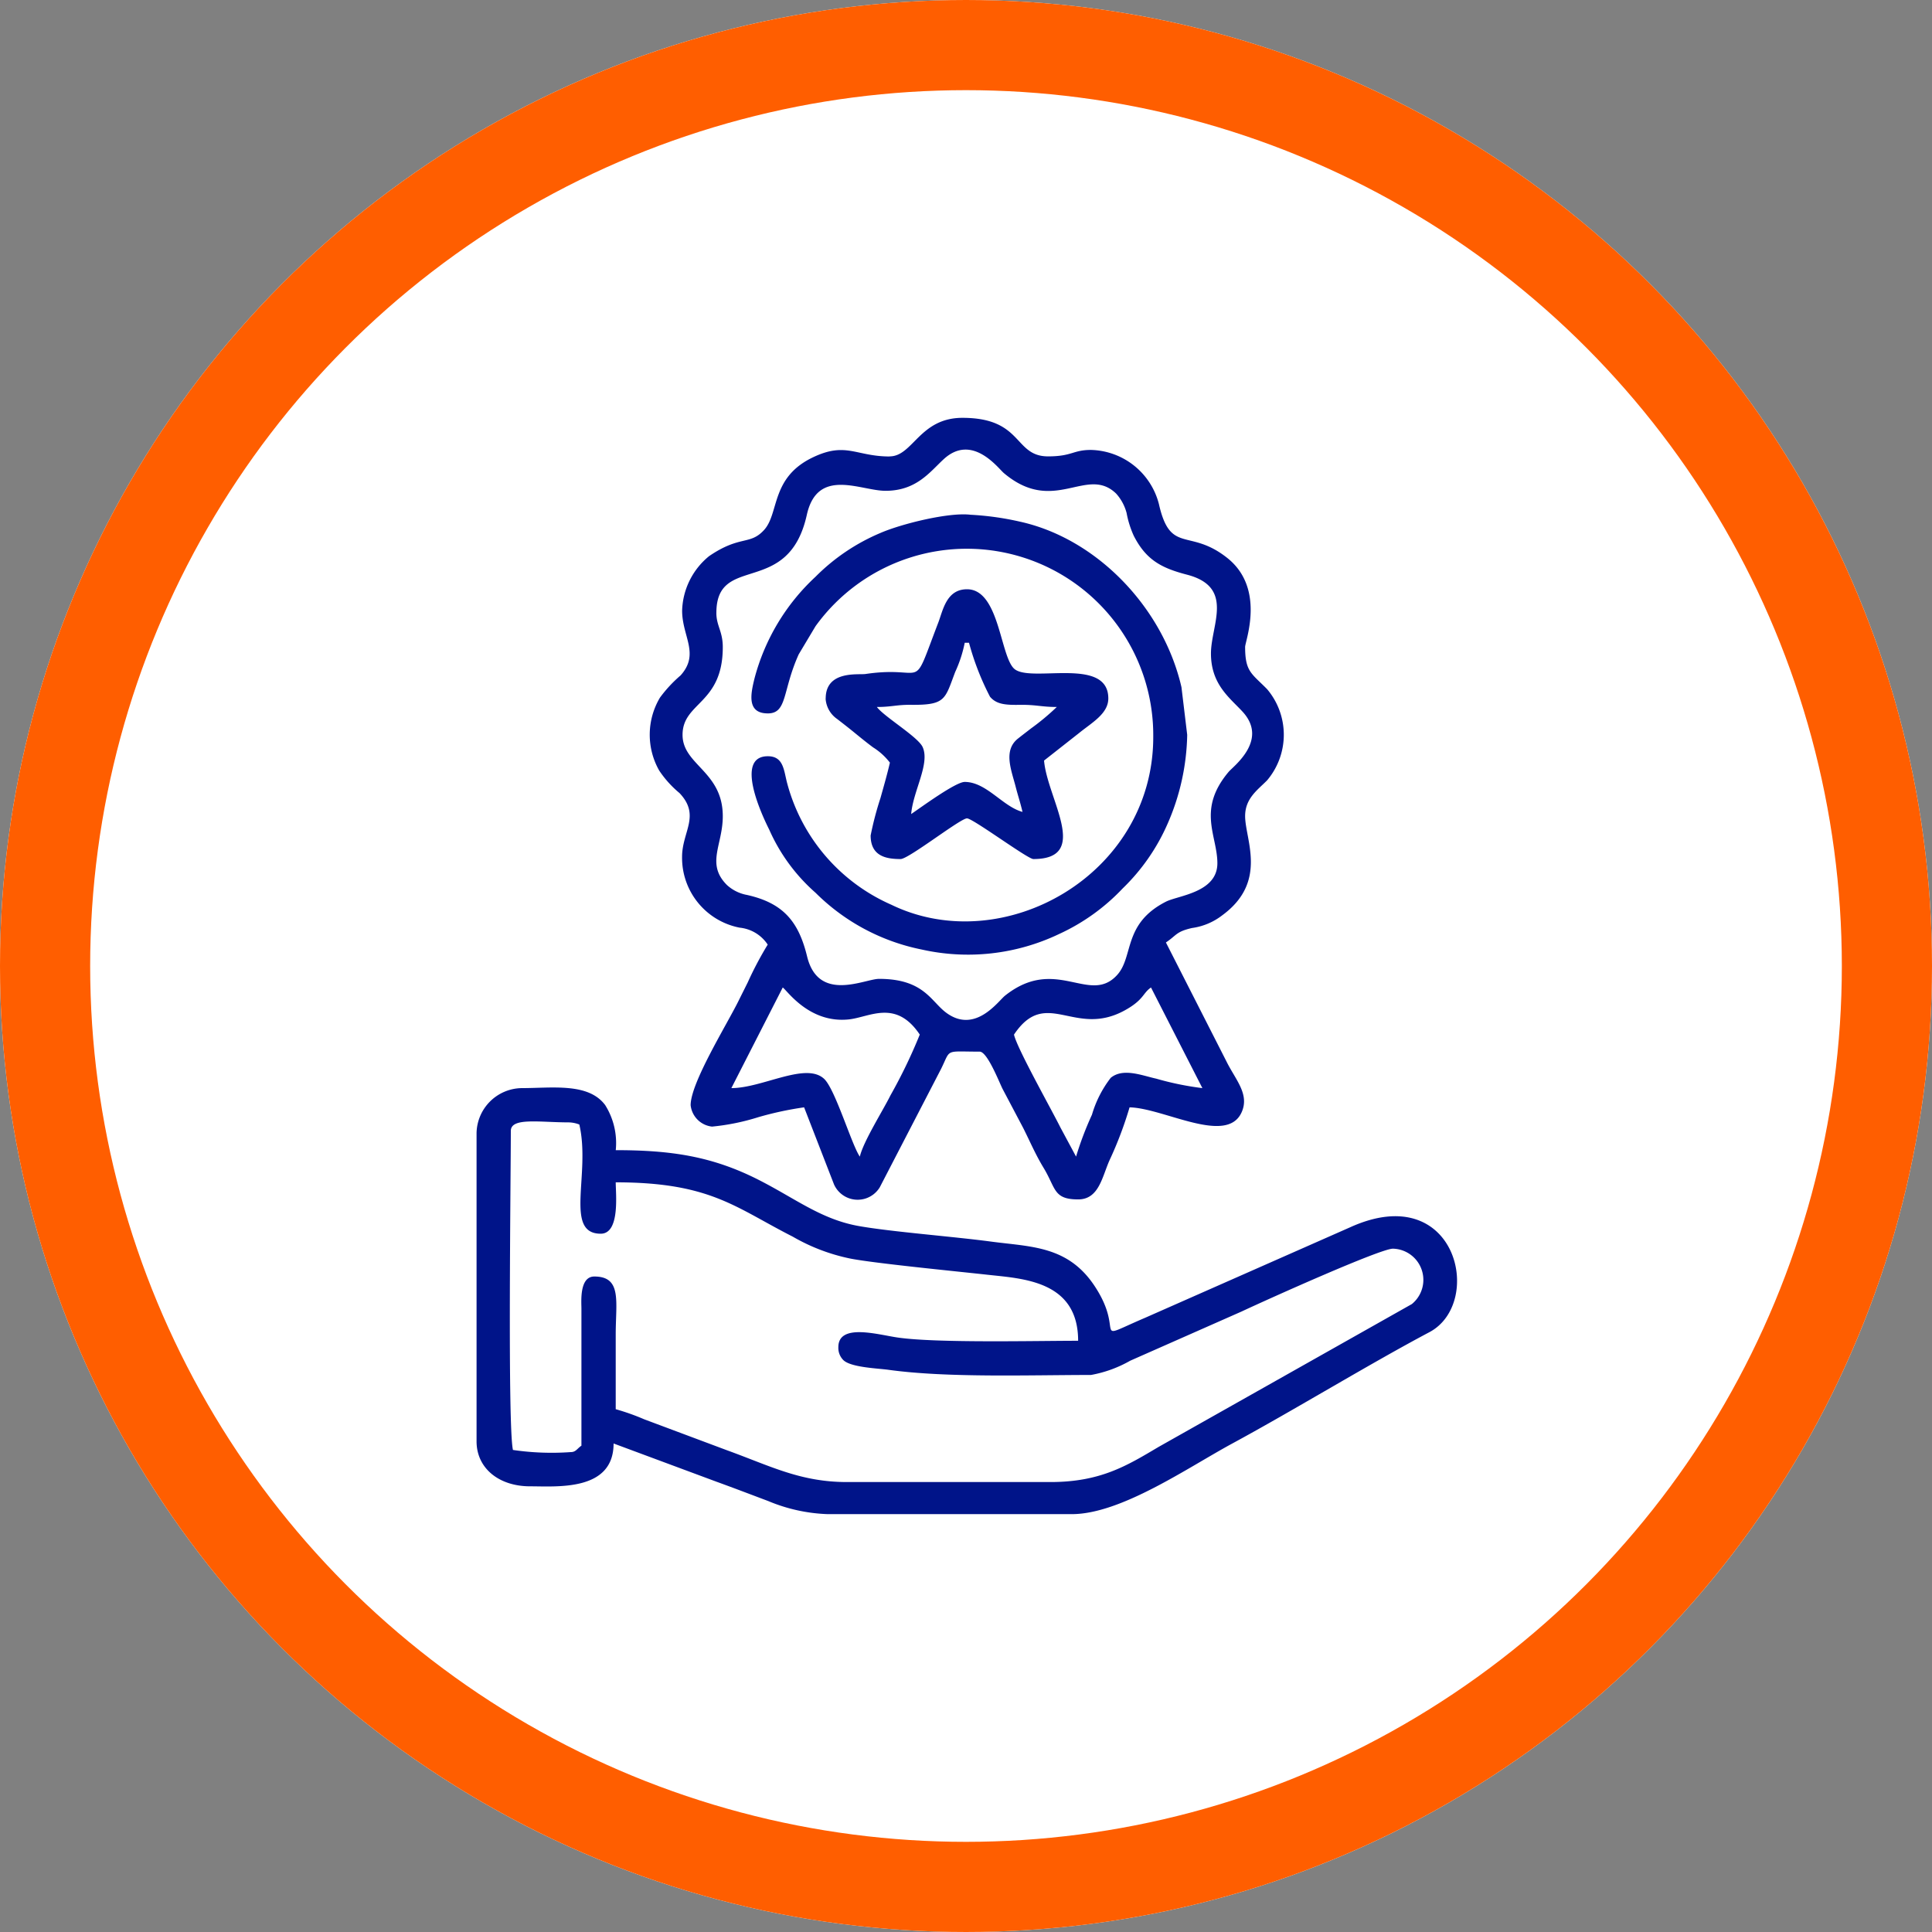<svg xmlns="http://www.w3.org/2000/svg" width="150" height="150" viewBox="0 0 150 150"><rect x="0" y="0" width="150" height="150" fill="#808080" stroke="none"/><g id="Group_30" data-name="Group 30" transform="translate(-885 -4849)"><g id="Ellipse_10" data-name="Ellipse 10" transform="translate(885 4849)" fill="#fff" stroke="#ff5e00" stroke-width="7"><circle cx="75" cy="75" r="75" stroke="none"></circle><circle cx="75" cy="75" r="71.5" fill="none"></circle></g><g id="Layer_x0020_1" transform="translate(922 4881.481)"><path id="Path_1" data-name="Path 1" d="M8.145,79.759c-.342.23-.431.5-.831.5a20.666,20.666,0,0,1-4.488-.166c-.421-1.806-.166-21.263-.166-24.768,0-1.067,2.225-.665,4.488-.665a2.422,2.422,0,0,1,.831.166c.893,3.837-1.2,8.478,1.662,8.478,1.51,0,1.164-3.1,1.164-3.989,7.358,0,9.283,1.953,13.739,4.214a14.859,14.859,0,0,0,4.45,1.7c1.837.369,8.428,1.011,10.7,1.264,2.714.3,7.012.459,7.012,5.123-3.333,0-11.035.188-14.039-.256-1.53-.226-4.578-1.122-4.578.755a1.34,1.34,0,0,0,.358.971c.543.6,2.682.667,3.537.785,4.578.633,10.919.4,15.72.4a9.585,9.585,0,0,0,3.048-1.108L59.4,69.343c2.233-1.043,10.769-4.877,11.746-4.877a2.422,2.422,0,0,1,1.47,4.3L52.957,79.855c-2.475,1.468-4.518,2.73-8.408,2.73H28.757c-3.621,0-5.95-1.25-9.329-2.473l-6.415-2.4a17.693,17.693,0,0,0-2.209-.783V71.115c0-2.537.5-4.488-1.662-4.488-1.172,0-1,1.975-1,2.491l0,10.641ZM31.085,22.409c1.142,0,1.528-.18,2.658-.168,2.71.028,2.614-.449,3.423-2.562a9.994,9.994,0,0,0,.735-2.257h.332a20.756,20.756,0,0,0,1.63,4.19c.513.613,1.246.647,2.359.631,1.206-.016,1.652.166,2.826.166a18.454,18.454,0,0,1-1.995,1.662c-.34.266-.667.511-1.029.8-1.156.927-.489,2.471-.17,3.723.186.729.367,1.244.533,1.961-1.534-.411-2.8-2.327-4.488-2.327-.707,0-3.425,2-4.156,2.493.15-1.8,1.476-3.9.891-5.2-.354-.789-3.008-2.367-3.551-3.11ZM27.1,21.744a2.078,2.078,0,0,0,.9,1.6c.531.411.889.689,1.392,1.1s.9.733,1.392,1.1a4.96,4.96,0,0,1,1.308,1.186c-.216.929-.457,1.768-.735,2.756a25.02,25.02,0,0,0-.761,2.9c0,1.648,1.272,1.829,2.327,1.829.625,0,4.638-3.158,5.153-3.158.459,0,4.712,3.158,5.153,3.158,4.482,0,1.077-4.68.831-7.646l2.7-2.123c1-.815,2.289-1.51,2.289-2.7,0-3.313-6.092-1.158-7.322-2.319-1.081-1.021-1.15-6.158-3.649-6.158-1.6,0-1.865,1.632-2.231,2.59-2.157,5.634-.805,3.272-5.652,3.989-.537.08-3.088-.3-3.088,1.9Zm-4.488,1.164c1.526,0,1.122-1.758,2.4-4.586l1.306-2.185a14.476,14.476,0,0,1,26.22,8.6c0,10.735-11.668,17.234-20.338,13.024a14.324,14.324,0,0,1-8.071-9.383c-.276-.989-.258-2.145-1.512-2.145-2.6,0-.467,4.564.11,5.708a14.084,14.084,0,0,0,3.589,4.889,16.179,16.179,0,0,0,8.227,4.406,16.417,16.417,0,0,0,10.685-1.2A15.878,15.878,0,0,0,50.161,36.5a15.734,15.734,0,0,0,3.479-5,17.932,17.932,0,0,0,1.534-6.927l-.445-3.7C53.313,14.7,48.154,9.319,42.156,8.013a22.344,22.344,0,0,0-3.807-.529c-1.668-.206-5.339.7-6.978,1.408a15.68,15.68,0,0,0-5.063,3.415,16.462,16.462,0,0,0-4.732,7.9c-.274,1.126-.639,2.7,1.035,2.7ZM0,55.488V79.425c0,2.093,1.74,3.491,4.156,3.491,2.1,0,6.483.4,6.483-3.325l8,2.972c1.334.483,2.712,1.011,3.993,1.492a13.062,13.062,0,0,0,4.63,1.021h18.95c3.823,0,8.976-3.595,12.467-5.486,4.833-2.618,10.578-6.138,15.3-8.642,4.284-2.271,2.119-11.894-6.15-8.145L51.911,69.83c-4.376,1.871-1.454,1.26-3.933-2.475-2.077-3.128-4.947-3.026-8.031-3.439-2.894-.389-7.715-.755-10.264-1.206-2.956-.525-4.937-2.151-7.849-3.621-3.561-1.794-6.725-2.271-11.027-2.271a5.54,5.54,0,0,0-.821-3.5C8.68,51.565,5.89,52,3.493,52A3.559,3.559,0,0,0,0,55.488ZM56.353,52a23.115,23.115,0,0,1-3.587-.735c-1.085-.236-2.566-.859-3.529-.064a8.635,8.635,0,0,0-1.458,2.864,25.635,25.635,0,0,0-1.234,3.252l-1.22-2.271c-.777-1.554-3.347-6.108-3.6-7.2,2.5-3.731,4.68.268,8.594-1.879,1.5-.823,1.4-1.35,2.045-1.778L56.353,52Zm-36.57,0,3.989-7.813c.34.228,2.055,2.8,5.127,2.479,1.614-.168,3.649-1.6,5.512,1.178a40.536,40.536,0,0,1-2.271,4.71c-.595,1.2-2.109,3.589-2.383,4.765-.633-.911-1.909-5.233-2.772-6.038C25.559,49.95,22.2,52,19.783,52Zm-1.164-36.9c0-4.666,5.592-1.154,7.022-7.606.827-3.727,4.176-1.869,6.11-1.869,2.411,0,3.447-1.474,4.522-2.459,2.211-2.027,4.222.709,4.666,1.083,3.911,3.3,6.427-.617,8.716,1.59a3.625,3.625,0,0,1,.815,1.512,7.542,7.542,0,0,0,.557,1.77c.953,1.867,2.141,2.5,4.132,3.016,3.713.967,1.859,3.9,1.859,6.12,0,2.411,1.474,3.447,2.459,4.522C61.5,24.986,58.77,27,58.394,27.442c-2.483,2.946-.877,4.943-.877,7.1,0,2.283-3.056,2.5-4,2.986-3.353,1.714-2.481,4.262-3.785,5.692-2.141,2.349-4.744-1.544-8.7,1.6-.535.425-2.319,3.008-4.582,1.316-1.186-.887-1.734-2.618-5.2-2.618-1.106,0-4.7,1.873-5.584-1.73C25.012,39.1,23.841,37.634,20.985,37a3.129,3.129,0,0,1-1.552-.775c-1.636-1.646-.316-3.1-.316-5.335,0-3.491-3.124-3.973-3.124-6.317,0-2.551,3.124-2.375,3.124-6.815,0-1.226-.5-1.652-.5-2.66ZM32.084,2.96c-2.63,0-3.381-1.154-5.934.05-3.331,1.568-2.634,4.34-3.823,5.652-1.106,1.218-1.857.383-4.278,2.039a5.66,5.66,0,0,0-2.089,4.228c0,2.013,1.39,3.351-.122,5.031a10.229,10.229,0,0,0-1.6,1.724,5.629,5.629,0,0,0-.058,5.66,8.12,8.12,0,0,0,1.576,1.748c1.658,1.748.2,3,.2,4.951a5.521,5.521,0,0,0,4.474,5.5,2.959,2.959,0,0,1,2.175,1.316,26.615,26.615,0,0,0-1.552,2.936c-.27.543-.451.9-.719,1.442-.933,1.885-3.713,6.353-3.713,8.089a1.873,1.873,0,0,0,1.662,1.662,17.443,17.443,0,0,0,3.591-.731,25.9,25.9,0,0,1,3.557-.765l2.323,5.988a2.01,2.01,0,0,0,3.553.218l4.763-9.2c.777-1.576.246-1.33,2.992-1.33.587,0,1.488,2.307,1.772,2.882L42.444,55.1c.543,1.085.961,2.071,1.574,3.08.973,1.6.749,2.461,2.692,2.461,1.614,0,1.859-1.758,2.437-3.048a29.315,29.315,0,0,0,1.552-4.1c2.674.06,7.544,2.96,8.7.383.631-1.4-.469-2.519-1.168-3.929l-4.71-9.255c.847-.567.781-.841,2.035-1.124a4.935,4.935,0,0,0,2.339-.985c3.559-2.608,1.776-5.88,1.776-7.7,0-1.388.975-2.031,1.708-2.78a5.481,5.481,0,0,0,0-7.076c-1.21-1.232-1.708-1.35-1.708-3.278,0-.457,1.612-4.536-1.394-6.917-2.952-2.337-4.408-.236-5.3-4.18a5.584,5.584,0,0,0-5.279-4.2c-1.4,0-1.45.5-3.325.5-2.68,0-1.919-2.992-6.649-2.992-3.329,0-3.845,2.992-5.652,2.992Z" transform="translate(0 0)" fill="#001489" fill-rule="evenodd"></path></g></g></svg>